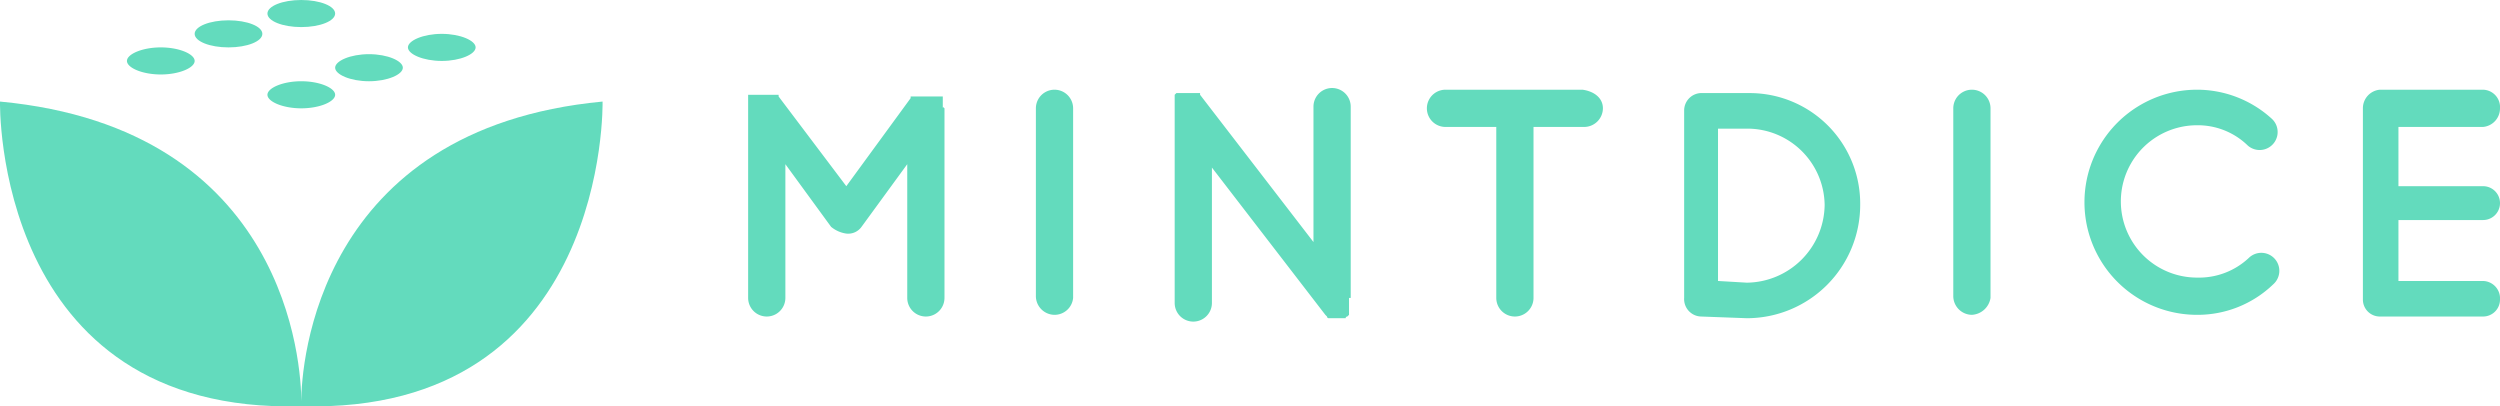 <svg xmlns="http://www.w3.org/2000/svg" viewBox="0 0 147.7 24.01"><g fill="#63dbbd"><path d="M35.6 6C18.7 7.6 17.8 21.6 17.8 23.7 17.8 21.6 17 7.6 0 6c0 0-.4 18.5 17.8 18C36 24.5 35.6 6 35.6 6zM21.8 4.8c1.1 0 2-.4 2-.8s-.9-.8-2-.8-2 .4-2 .8.9.8 2 .8zm4.3-1.2c1.1 0 2-.4 2-.8s-.9-.8-2-.8-2 .4-2 .8.9.8 2 .8z"/><ellipse cx="2" cy=".8" rx="2" ry=".8" transform="translate(15.8)"/><ellipse cx="2" cy=".8" rx="2" ry=".8" transform="translate(11.5 1.2)"/><path d="M9.5 4.4c1.1 0 2-.4 2-.8s-.9-.8-2-.8-2 .4-2 .8.9.8 2 .8zm8.3 2c1.1 0 2-.4 2-.8s-.9-.8-2-.8-2 .4-2 .8.9.8 2 .8zm38 0v11.2a1.1 1.1 0 1 1-2.2 0V9.7l-2.7 3.7a.97.97 0 0 1-.9.4 1.8 1.8 0 0 1-.9-.4l-2.7-3.7v7.9a1.1 1.1 0 1 1-2.2 0v-12H46v.1l4 5.3 3.8-5.2v-.1h1.9v.8c0-.2 0-.2.1-.1zm6.5 12.2a1.11 1.11 0 0 1-1.1-1.1V6.4a1.1 1.1 0 1 1 2.2 0v11.2a1.1 1.1 0 0 1-1.1 1zm17.4-1v1l-.1.1a.1.1 0 0 0-.1.1h-1a.1.1 0 0 1-.1-.1l-.1-.1-6.7-8.7v8a1.1 1.1 0 1 1-2.2 0V5.6l.1-.1h1.4v.1l6.7 8.7v-8a1.1 1.1 0 1 1 2.2 0v11.3zm15-11.2a1.11 1.11 0 0 1-1.1 1.1h-3v10.1a1.1 1.1 0 1 1-2.2 0V7.5h-3a1.1 1.1 0 0 1 0-2.2h8.1c.7.1 1.2.5 1.2 1.1zm15.2 5.7a6.7 6.7 0 0 1-6.7 6.7l-2.7-.1a1.03 1.03 0 0 1-1-1.1V6.5a1.03 1.03 0 0 1 1.1-1h2.7a6.53 6.53 0 0 1 6.6 6.6zm-2.1 0a4.57 4.57 0 0 0-4.6-4.5h-1.7v9l1.7.1a4.65 4.65 0 0 0 4.6-4.6zm8.7 6.5a1.11 1.11 0 0 1-1.1-1.1V6.4a1.1 1.1 0 1 1 2.2 0v11.2a1.18 1.18 0 0 1-1.1 1zm13.3 0a6.65 6.65 0 0 1 0-13.3 6.56 6.56 0 0 1 4.4 1.7 1.06 1.06 0 1 1-1.4 1.6 4.23 4.23 0 0 0-3-1.2 4.5 4.5 0 0 0 0 9 4.3 4.3 0 0 0 3.1-1.2 1.06 1.06 0 1 1 1.4 1.6 6.44 6.44 0 0 1-4.5 1.8zm11.9-5.5v3.5h5a1.03 1.03 0 0 1 1 1.1 1 1 0 0 1-1 1h-6.1a1 1 0 0 1-1-1V6.4a1.1 1.1 0 0 1 1-1.1h6.1a1.03 1.03 0 0 1 1 1.1 1.1 1.1 0 0 1-1 1.1h-5V11h5a1 1 0 0 1 0 2h-5z"/></g></svg>